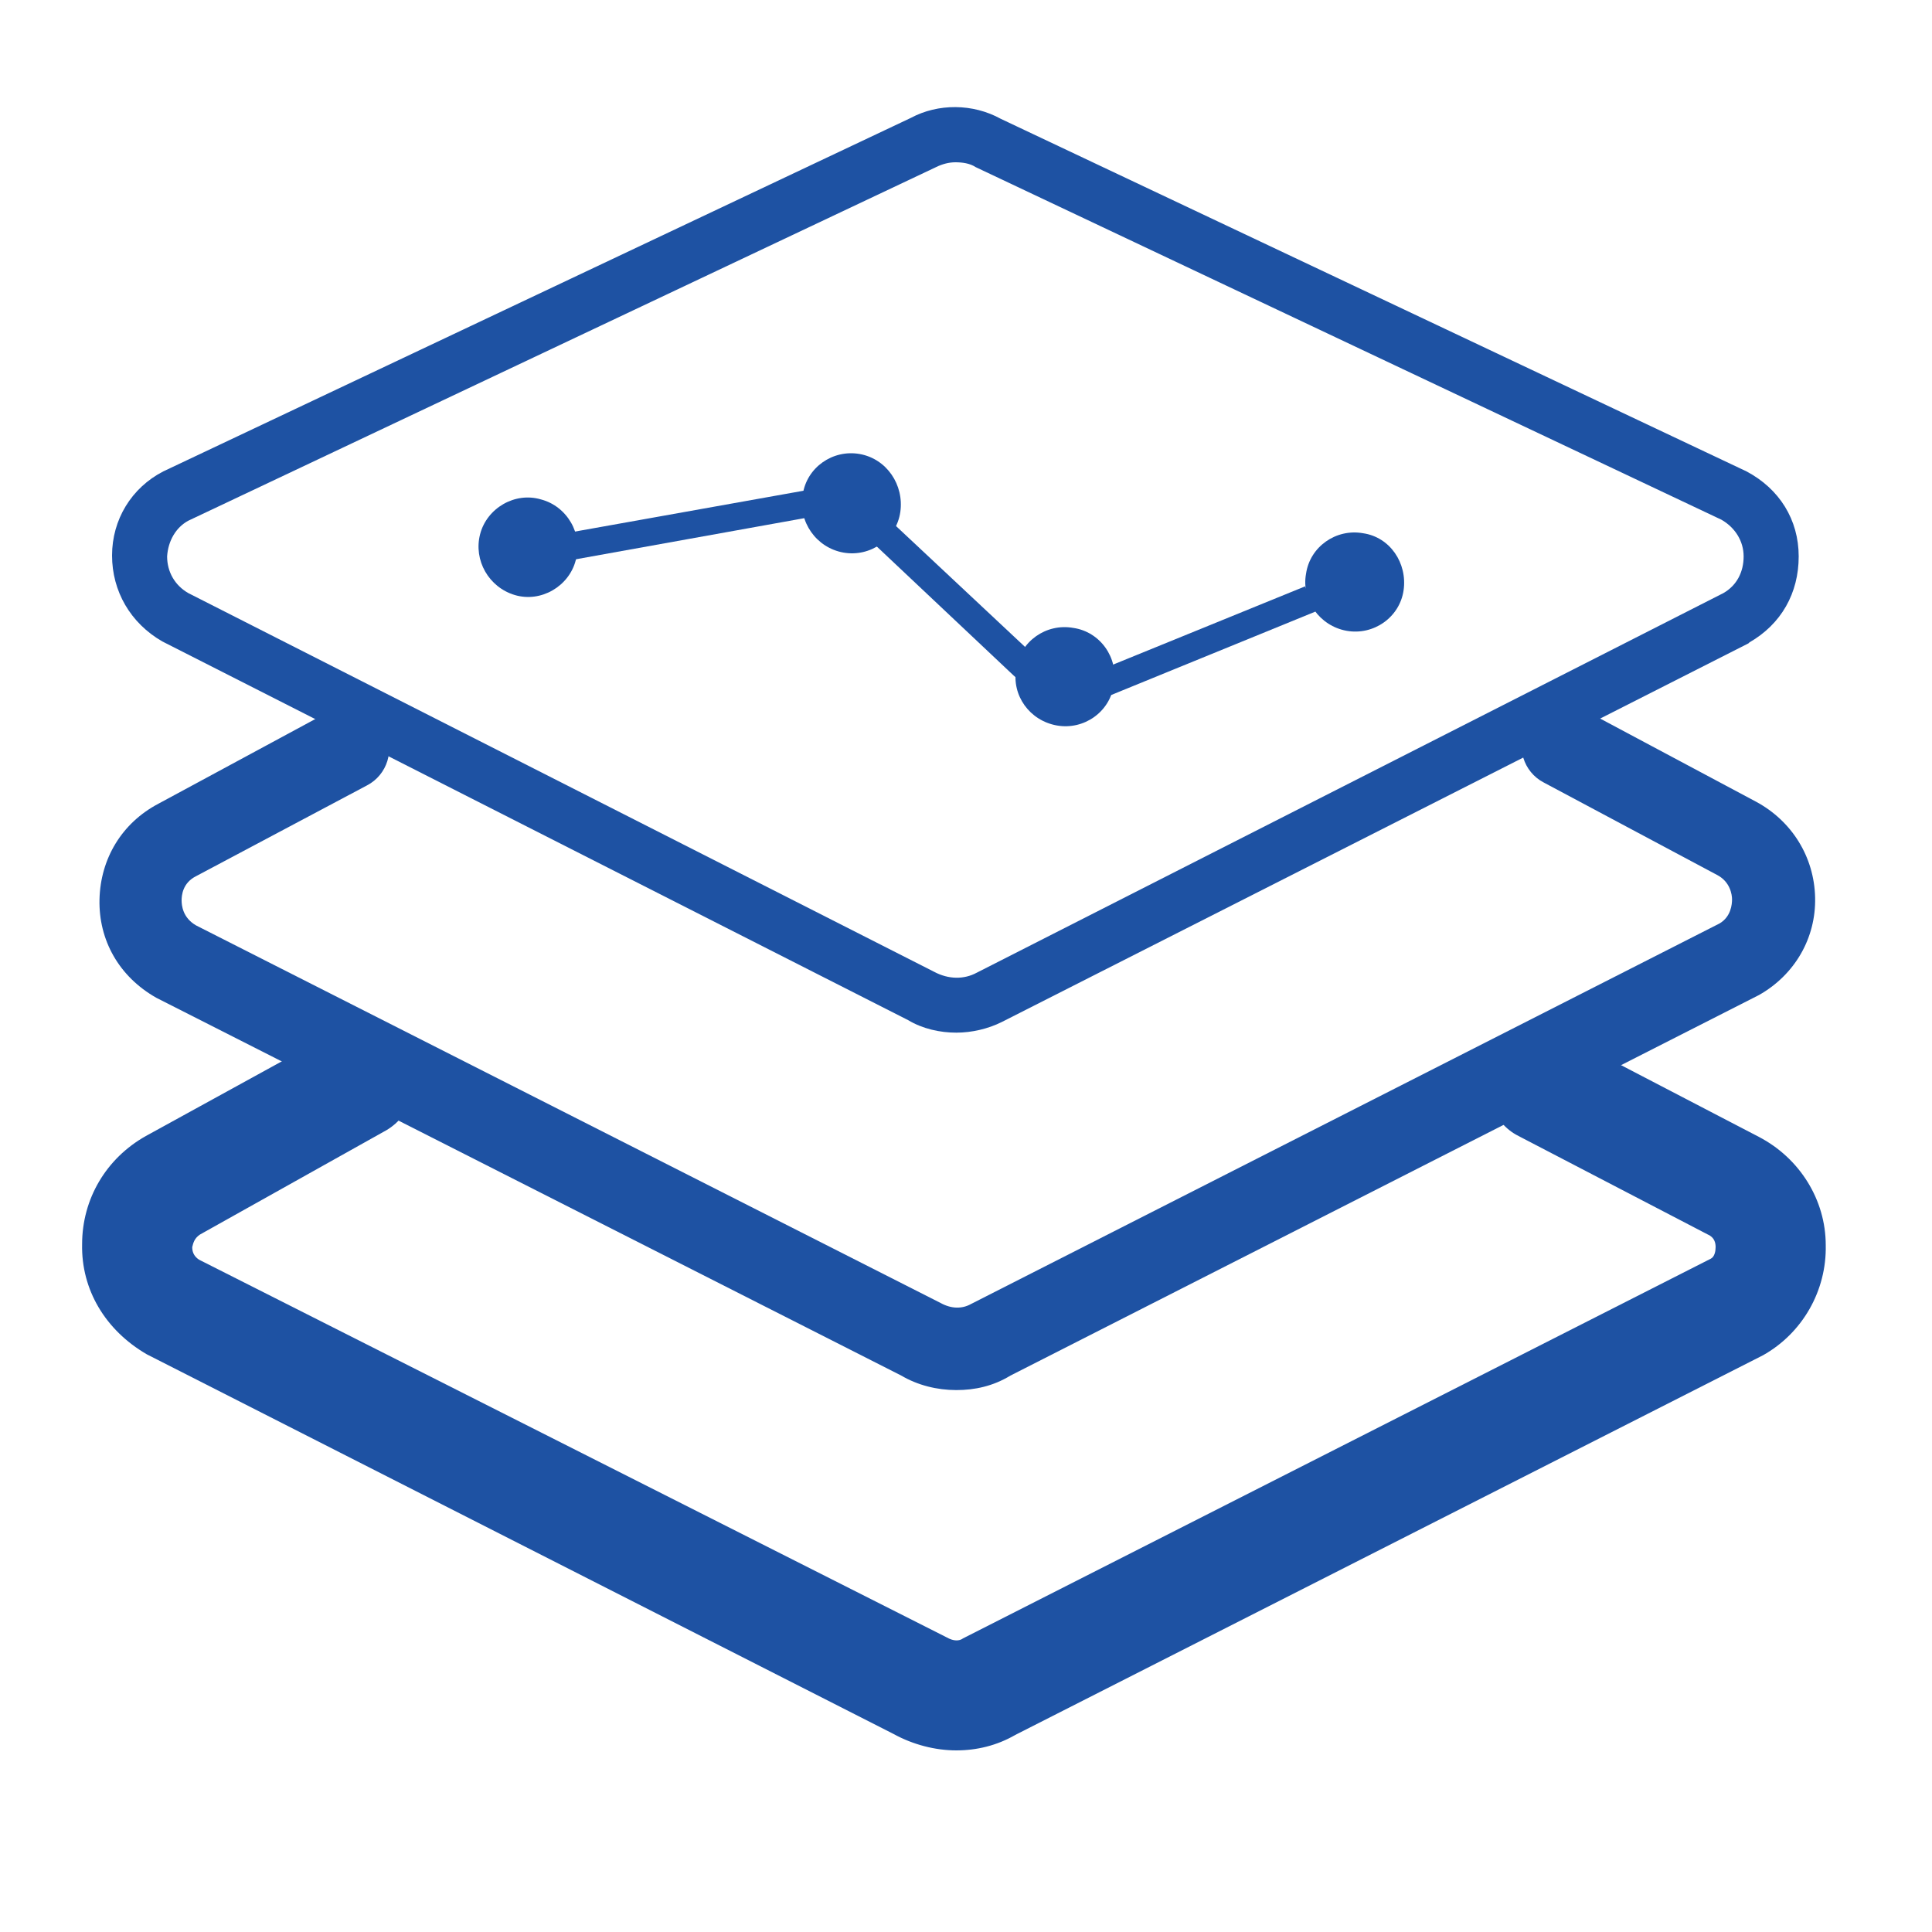 <?xml version="1.0" encoding="utf-8"?>
<!-- Generator: Adobe Illustrator 26.3.1, SVG Export Plug-In . SVG Version: 6.00 Build 0)  -->
<svg version="1.1" id="图层_1" xmlns="http://www.w3.org/2000/svg" xmlns:xlink="http://www.w3.org/1999/xlink" x="0px" y="0px"
	 viewBox="0 0 200 200" style="enable-background:new 0 0 200 200;" xml:space="preserve">
<style type="text/css">
	.st0{fill:#1E52A3;}
</style>
<path class="st0" d="M99,106.9c-1.7,0-3.5-0.4-5-1.3L16.8,66.4c-3.3-1.9-5.2-5.2-5.2-8.9s2-7,5.3-8.7l77.4-36.6
	c2.8-1.5,6.4-1.5,9.3,0.1l77.2,36.5c3.4,1.8,5.4,5,5.4,8.8s-1.8,7-5.1,8.9l-0.1,0.1l-77.3,39.2C102.3,106.5,100.6,106.9,99,106.9z
	 M98.9,16.8c-0.7,0-1.4,0.2-2,0.5L19.5,53.9c-1.3,0.7-2.1,2.1-2.2,3.7c0,1.6,0.8,3,2.2,3.8l77.2,39.2c1.5,0.8,3.1,0.8,4.4,0.1
	l77.3-39.3c1.4-0.8,2.1-2.2,2.1-3.8c0-1.6-0.9-3-2.3-3.8l-77.2-36.5C100.4,16.9,99.6,16.8,98.9,16.8z M179.8,63.9L179.8,63.9
	L179.8,63.9z"/>
<path class="st0" d="M99,181.2c-2.2,0-4.5-0.6-6.5-1.7l-77.3-39.3c-4.3-2.5-6.8-6.7-6.7-11.4c0-4.7,2.5-8.9,6.6-11.2L34.4,107
	c2.8-1.5,6.2-0.5,7.8,2.2c1.5,2.8,0.5,6.2-2.2,7.8l-19.3,10.8c-0.6,0.4-0.7,0.9-0.8,1.3c0,0.4,0.1,0.9,0.7,1.3L98,169.5
	c0.7,0.4,1.3,0.4,1.7,0.1l77.4-39.3c0.4-0.2,0.5-0.8,0.5-1.2c0-0.4-0.1-1-0.8-1.3l-19.6-10.2c-2.8-1.4-3.9-4.9-2.4-7.7
	c1.4-2.8,4.9-3.9,7.7-2.4l19.6,10.2c4.2,2.2,6.9,6.5,6.9,11.2c0.1,4.7-2.4,9.1-6.5,11.4l-77.4,39.3
	C103.2,180.7,101.1,181.2,99,181.2z"/>
<path class="st0" d="M99,143.9c-2,0-4-0.5-5.7-1.5l-77.1-39.1c-3.9-2.2-6-6-5.9-10.2s2.3-7.9,6.1-9.9L34,73.7
	c2.1-1.1,4.7-0.3,5.8,1.8s0.3,4.7-1.8,5.8l-17.7,9.4c-1.4,0.7-1.5,2-1.5,2.5s0.1,1.8,1.5,2.6l77.1,39.1c1.1,0.6,2.2,0.6,3.1,0.1
	l77.5-39.4c1.2-0.7,1.3-2,1.3-2.5c0-0.5-0.2-1.8-1.5-2.5l-18-9.6c-2.1-1.1-2.9-3.7-1.8-5.8c1.1-2.1,3.7-2.9,5.8-1.8l18,9.6
	c3.7,2,6,5.7,6.1,9.9c0.1,4.2-2.1,8-5.8,10.1l-77.5,39.4C102.8,143.5,100.9,143.9,99,143.9z M111.6,72.5c-2.5,0-4.9-0.9-6.7-2.6
	L89.2,55.1c-1.2-1.1-2.9-1.8-4.6-1.7l-28.9,5.2l-0.5-2.8l29.1-5.2c2.6-0.1,5,0.7,6.9,2.4l15.8,14.8c1.9,1.8,4.6,2.3,7,1.5l21.1-8.6
	l1.1,2.6L114.9,72C113.8,72.3,112.8,72.5,111.6,72.5L111.6,72.5z"/>
<path class="st0" d="M53.3,61.6c2.7,0.8,5.6-0.9,6.3-3.6c0.8-2.7-0.9-5.6-3.6-6.3c0,0,0,0,0,0c-2.7-0.8-5.6,0.9-6.3,3.6
	C49,58,50.6,60.8,53.3,61.6C53.3,61.6,53.3,61.6,53.3,61.6z"/>
<path class="st0" d="M87.3,57.2c2.8,0.5,5.5-1.4,5.9-4.2S91.8,47.5,89,47c0,0,0,0,0,0c-2.8-0.5-5.5,1.4-5.9,4.2
	C82.6,54,84.5,56.7,87.3,57.2C87.3,57.2,87.3,57.2,87.3,57.2z"/>
<path class="st0" d="M109.4,75.1c2.8,0.5,5.5-1.4,5.9-4.2c0.5-2.8-1.4-5.5-4.2-5.9c0,0,0,0,0,0c-2.8-0.5-5.5,1.4-5.9,4.2
	C104.7,72,106.6,74.6,109.4,75.1C109.4,75.1,109.4,75.1,109.4,75.1z"/>
<path class="st0" d="M139.4,65.3c2.8,0.5,5.5-1.4,5.9-4.2s-1.4-5.5-4.2-5.9c0,0,0,0,0,0c-2.8-0.5-5.5,1.4-5.9,4.2
	C134.7,62.1,136.6,64.8,139.4,65.3C139.4,65.3,139.4,65.3,139.4,65.3z"/>
</svg>

